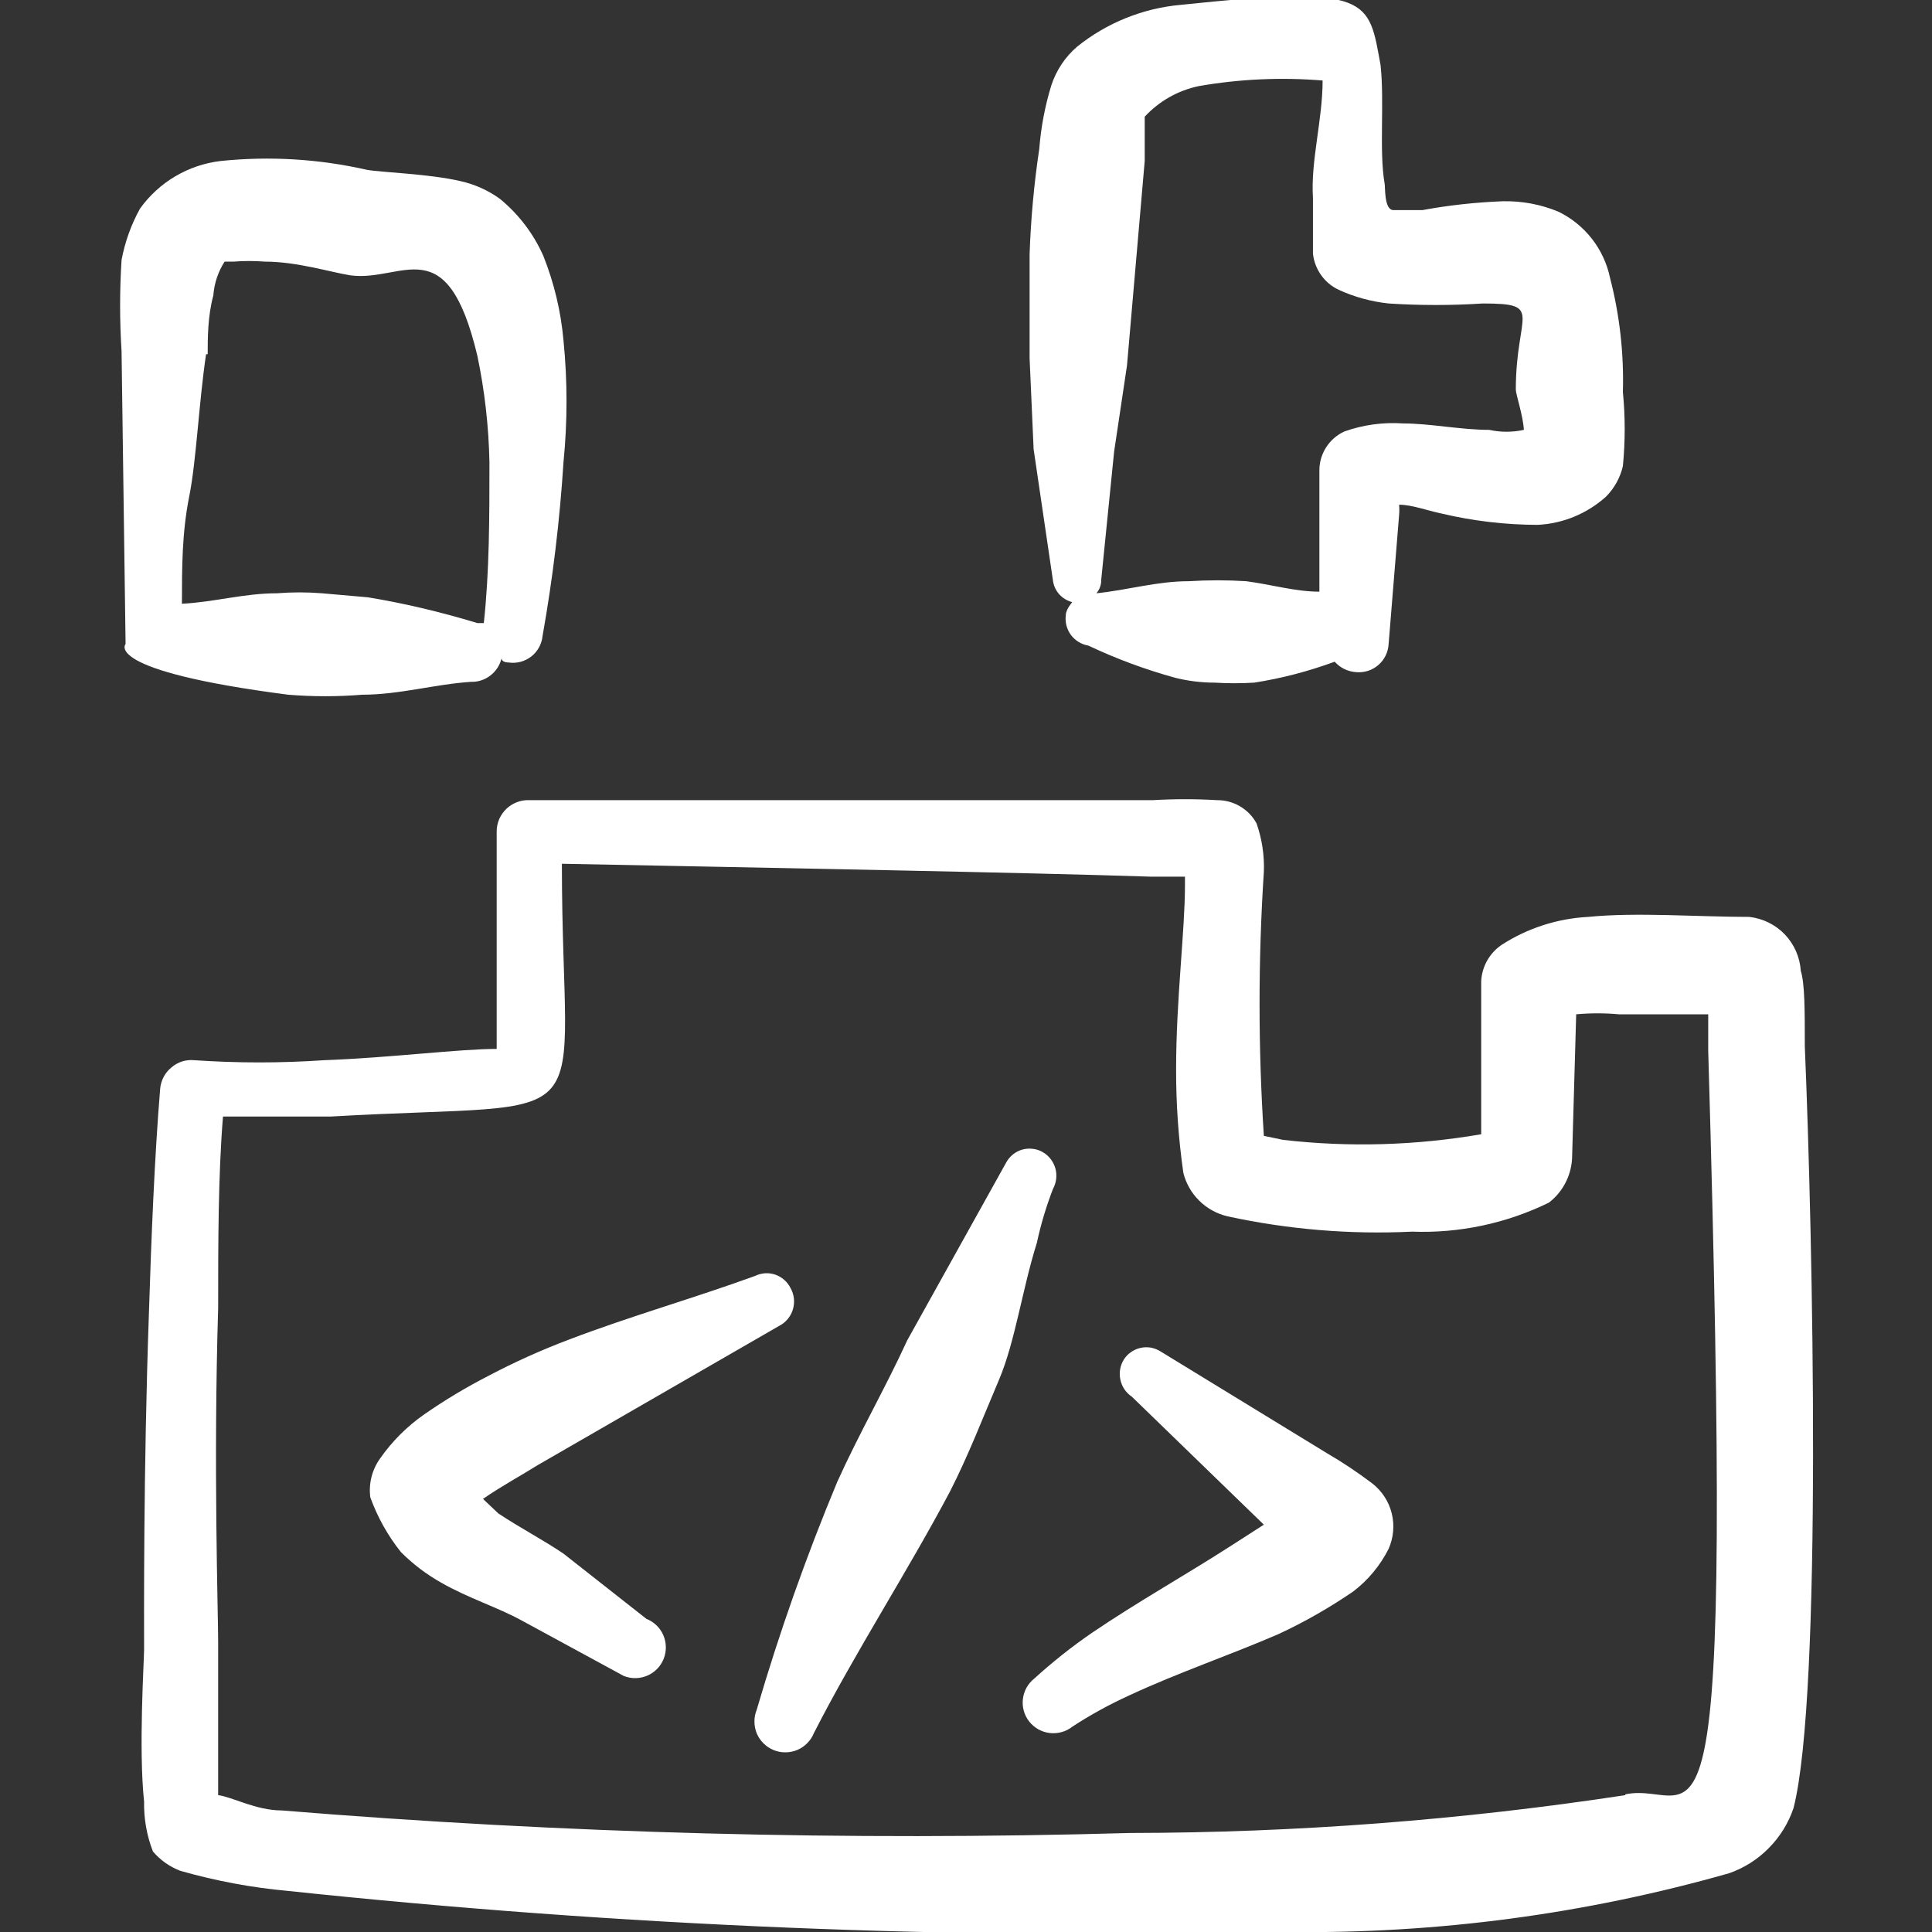 <svg width="24" height="24" viewBox="0 0 24 24" fill="none" xmlns="http://www.w3.org/2000/svg">
<rect x="0" y="0" width="24" height="24" fill="#333333" stroke="none"/>
<g clip-path="url(#clip0_1034_4389)">
<path fill-rule="evenodd" clip-rule="evenodd" d="M22.42 13C22.42 12.55 22.42 12.22 22.37 12.06C22.359 11.891 22.289 11.731 22.172 11.608C22.055 11.486 21.898 11.409 21.73 11.39C21.09 11.39 20.33 11.33 19.73 11.39C19.346 11.41 18.973 11.53 18.65 11.74C18.576 11.791 18.516 11.858 18.472 11.936C18.429 12.014 18.404 12.101 18.4 12.19V14.09C17.587 14.23 16.759 14.254 15.94 14.16L15.7 14.11C15.629 13.018 15.629 11.922 15.7 10.83C15.708 10.626 15.677 10.423 15.61 10.23C15.563 10.142 15.492 10.068 15.405 10.017C15.319 9.966 15.22 9.939 15.12 9.94C14.854 9.924 14.586 9.924 14.32 9.94H6.58C6.528 9.937 6.476 9.945 6.427 9.963C6.378 9.981 6.333 10.008 6.295 10.043C6.257 10.079 6.226 10.122 6.204 10.169C6.183 10.217 6.171 10.268 6.17 10.32V11.54V13.03C5.7 13.03 4.85 13.14 4.03 13.17C3.491 13.207 2.949 13.207 2.41 13.17C2.36 13.165 2.309 13.171 2.261 13.186C2.213 13.201 2.168 13.227 2.13 13.26C2.09 13.292 2.058 13.331 2.034 13.376C2.01 13.421 1.995 13.47 1.99 13.52C1.92 14.37 1.88 15.36 1.85 16.31C1.78 18.31 1.79 20.11 1.79 20.49C1.79 20.63 1.72 21.73 1.79 22.38C1.786 22.592 1.823 22.803 1.9 23C1.991 23.107 2.108 23.19 2.24 23.24C2.678 23.365 3.126 23.449 3.58 23.49C7.705 23.927 11.853 24.098 16 24C17.852 24.023 19.698 23.777 21.48 23.27C21.666 23.205 21.835 23.098 21.973 22.957C22.112 22.817 22.217 22.647 22.28 22.46C22.64 21.05 22.52 15.36 22.42 13ZM20.19 22.3C18.155 22.61 16.099 22.767 14.04 22.77C10.524 22.87 7.006 22.777 3.5 22.49C3.18 22.49 2.88 22.32 2.71 22.3V20.4C2.71 20.03 2.65 18.19 2.71 16.25C2.71 15.44 2.71 14.61 2.77 13.87H4.11C7.58 13.67 6.98 14.18 6.98 10.73C9.54 10.78 12.78 10.84 14.29 10.89H14.72V11C14.72 11.56 14.61 12.42 14.61 13.28C14.609 13.712 14.639 14.143 14.7 14.57C14.733 14.702 14.802 14.822 14.899 14.917C14.996 15.013 15.118 15.079 15.25 15.11C16.002 15.273 16.772 15.337 17.54 15.3C18.128 15.322 18.712 15.198 19.24 14.94C19.331 14.871 19.404 14.781 19.454 14.679C19.504 14.577 19.53 14.464 19.53 14.35L19.58 12.6C19.756 12.584 19.934 12.584 20.11 12.6H21.22V13.05C21.54 24 21.13 22.09 20.19 22.29V22.3Z" fill="white"/>
<path fill-rule="evenodd" clip-rule="evenodd" d="M13.08 7.21C13.088 7.274 13.115 7.334 13.158 7.382C13.201 7.43 13.258 7.464 13.32 7.48C13.32 7.48 13.24 7.57 13.24 7.64C13.228 7.727 13.251 7.816 13.303 7.887C13.355 7.957 13.433 8.005 13.52 8.02C13.868 8.184 14.229 8.318 14.6 8.42C14.76 8.46 14.925 8.48 15.09 8.48C15.253 8.49 15.417 8.49 15.58 8.48C15.921 8.427 16.256 8.339 16.58 8.22C16.614 8.258 16.656 8.29 16.702 8.312C16.748 8.334 16.799 8.347 16.85 8.35C16.899 8.354 16.949 8.348 16.996 8.333C17.043 8.317 17.087 8.292 17.124 8.26C17.161 8.227 17.192 8.187 17.213 8.143C17.235 8.098 17.247 8.05 17.25 8L17.38 6.4C17.384 6.357 17.384 6.313 17.38 6.27C17.54 6.27 17.72 6.34 17.91 6.38C18.3 6.472 18.699 6.519 19.1 6.52C19.415 6.505 19.715 6.381 19.95 6.17C20.054 6.065 20.127 5.934 20.16 5.79C20.19 5.484 20.19 5.176 20.16 4.87C20.174 4.392 20.12 3.913 20 3.45C19.963 3.274 19.886 3.108 19.775 2.966C19.664 2.824 19.522 2.709 19.36 2.63C19.142 2.539 18.907 2.495 18.67 2.5C18.334 2.513 18 2.549 17.67 2.61H17.31C17.19 2.61 17.21 2.31 17.2 2.28C17.13 1.87 17.2 1.28 17.15 0.81C17 -0.01 17.04 -0.19 14.67 0.06C14.198 0.102 13.749 0.283 13.38 0.58C13.231 0.708 13.121 0.874 13.06 1.06C12.981 1.317 12.931 1.582 12.91 1.85C12.845 2.284 12.805 2.721 12.79 3.16V4.45L12.84 5.58L13.08 7.21ZM13.84 5.61L14 4.54L14.22 2V1.45C14.398 1.257 14.633 1.124 14.89 1.07C15.398 0.981 15.916 0.958 16.43 1C16.43 1.49 16.28 2 16.31 2.46V3.15C16.32 3.246 16.355 3.338 16.411 3.417C16.467 3.496 16.542 3.559 16.63 3.6C16.826 3.69 17.035 3.747 17.25 3.77C17.64 3.795 18.03 3.795 18.42 3.77C19.19 3.77 18.83 3.89 18.83 4.84C18.83 4.9 18.92 5.16 18.93 5.34C18.788 5.371 18.642 5.371 18.5 5.34C18.15 5.34 17.76 5.26 17.43 5.26C17.182 5.243 16.934 5.277 16.7 5.36C16.608 5.402 16.53 5.47 16.475 5.555C16.42 5.64 16.39 5.739 16.39 5.84V6.35V7.35C16.09 7.35 15.79 7.26 15.48 7.22C15.244 7.205 15.006 7.205 14.77 7.22C14.37 7.22 14.01 7.33 13.62 7.37C13.66 7.323 13.682 7.262 13.68 7.2L13.84 5.61Z" fill="white"/>
<path fill-rule="evenodd" clip-rule="evenodd" d="M7 19.3C6.75 19.13 6.46 18.98 6.19 18.8L6 18.62C6.23 18.46 6.49 18.32 6.68 18.2L9.68 16.47C9.721 16.449 9.757 16.42 9.786 16.385C9.815 16.35 9.837 16.309 9.85 16.265C9.863 16.221 9.867 16.175 9.862 16.129C9.857 16.084 9.843 16.04 9.82 16C9.781 15.922 9.713 15.863 9.631 15.834C9.548 15.806 9.458 15.812 9.38 15.85C8.61 16.13 7.83 16.35 7.07 16.64C6.728 16.769 6.394 16.919 6.07 17.09C5.793 17.232 5.526 17.392 5.27 17.57C5.056 17.719 4.869 17.906 4.72 18.12C4.621 18.259 4.578 18.431 4.6 18.6C4.689 18.846 4.817 19.076 4.98 19.28C5.128 19.429 5.297 19.557 5.48 19.66C5.81 19.85 6.19 19.97 6.48 20.13L7.75 20.82C7.844 20.857 7.949 20.855 8.042 20.815C8.135 20.775 8.208 20.699 8.245 20.605C8.282 20.511 8.28 20.406 8.24 20.313C8.2 20.22 8.124 20.147 8.03 20.11L7 19.3Z" fill="white"/>
<path fill-rule="evenodd" clip-rule="evenodd" d="M13.08 14.77C13.123 14.692 13.134 14.599 13.11 14.513C13.085 14.427 13.028 14.354 12.95 14.31C12.912 14.289 12.87 14.275 12.827 14.271C12.784 14.266 12.74 14.269 12.698 14.281C12.656 14.293 12.617 14.314 12.583 14.341C12.549 14.368 12.521 14.402 12.5 14.44L11.27 16.65C11 17.24 10.67 17.81 10.4 18.41C10.015 19.334 9.681 20.279 9.4 21.24C9.381 21.287 9.371 21.337 9.372 21.387C9.372 21.437 9.382 21.487 9.401 21.534C9.421 21.58 9.449 21.622 9.485 21.657C9.521 21.693 9.563 21.721 9.61 21.74C9.657 21.759 9.707 21.769 9.757 21.768C9.807 21.768 9.857 21.758 9.903 21.739C9.95 21.719 9.992 21.691 10.027 21.655C10.063 21.619 10.091 21.577 10.11 21.53C10.62 20.53 11.27 19.53 11.8 18.53C12.03 18.08 12.21 17.61 12.41 17.14C12.61 16.67 12.7 16.01 12.88 15.44C12.929 15.212 12.996 14.988 13.08 14.77Z" fill="white"/>
<path fill-rule="evenodd" clip-rule="evenodd" d="M16.48 18.05L14.42 16.79C14.383 16.766 14.342 16.75 14.299 16.741C14.256 16.734 14.212 16.734 14.169 16.744C14.126 16.753 14.086 16.771 14.05 16.796C14.014 16.821 13.983 16.853 13.96 16.89C13.914 16.965 13.899 17.054 13.918 17.14C13.936 17.226 13.987 17.301 14.06 17.35L15.7 18.94L15.28 19.21C14.72 19.57 14.13 19.9 13.57 20.28C13.317 20.453 13.077 20.644 12.85 20.85C12.811 20.881 12.778 20.919 12.753 20.963C12.729 21.006 12.713 21.054 12.707 21.104C12.701 21.154 12.704 21.204 12.718 21.252C12.731 21.3 12.754 21.346 12.785 21.385C12.816 21.424 12.854 21.457 12.898 21.482C12.941 21.506 12.989 21.522 13.039 21.528C13.089 21.534 13.139 21.53 13.187 21.517C13.236 21.504 13.281 21.481 13.32 21.45C13.546 21.302 13.784 21.172 14.03 21.06C14.63 20.78 15.28 20.56 15.88 20.3C16.204 20.15 16.515 19.972 16.81 19.77C16.995 19.629 17.145 19.448 17.25 19.24C17.311 19.102 17.325 18.947 17.289 18.801C17.253 18.654 17.169 18.524 17.05 18.43C16.868 18.292 16.678 18.165 16.48 18.05Z" fill="white"/>
<path fill-rule="evenodd" clip-rule="evenodd" d="M3.58 8.63C3.886 8.655 4.194 8.655 4.5 8.63C4.96 8.63 5.4 8.5 5.85 8.47C5.937 8.473 6.022 8.445 6.091 8.392C6.16 8.339 6.209 8.265 6.23 8.18C6.23 8.18 6.23 8.23 6.32 8.23C6.369 8.237 6.42 8.234 6.468 8.221C6.516 8.208 6.561 8.185 6.6 8.155C6.64 8.124 6.672 8.085 6.696 8.042C6.72 7.998 6.735 7.95 6.74 7.9C6.867 7.185 6.954 6.464 7 5.74C7.05 5.238 7.05 4.732 7 4.23C6.968 3.87 6.884 3.516 6.75 3.18C6.628 2.904 6.443 2.661 6.21 2.47C6.063 2.364 5.897 2.289 5.72 2.25C5.34 2.16 4.72 2.14 4.56 2.11C3.963 1.974 3.349 1.937 2.74 2C2.541 2.024 2.35 2.088 2.178 2.19C2.006 2.291 1.857 2.428 1.74 2.59C1.629 2.79 1.552 3.006 1.51 3.23C1.486 3.606 1.486 3.984 1.51 4.36L1.56 8C1.56 8 1.26 8.33 3.58 8.63ZM2.58 4.4C2.58 4.2 2.58 3.93 2.65 3.67C2.661 3.521 2.709 3.376 2.79 3.25C2.79 3.25 2.86 3.25 2.9 3.25C3.03 3.24 3.16 3.24 3.29 3.25C3.69 3.25 4.1 3.38 4.35 3.42C5 3.51 5.55 2.82 5.93 4.42C6.021 4.854 6.071 5.296 6.08 5.74C6.08 6.42 6.08 7.1 6.01 7.74H5.93C5.47 7.6 5 7.49 4.57 7.42L4 7.37C3.814 7.355 3.626 7.355 3.44 7.37C3.03 7.37 2.66 7.48 2.26 7.5C2.26 7.06 2.26 6.62 2.35 6.17C2.44 5.72 2.47 5 2.56 4.4H2.58Z" fill="white"/>
</g>
<defs>
<clipPath id="clip0_1034_4389">
<rect width="24" height="24" fill="white"/>
</clipPath>
</defs>
</svg>
